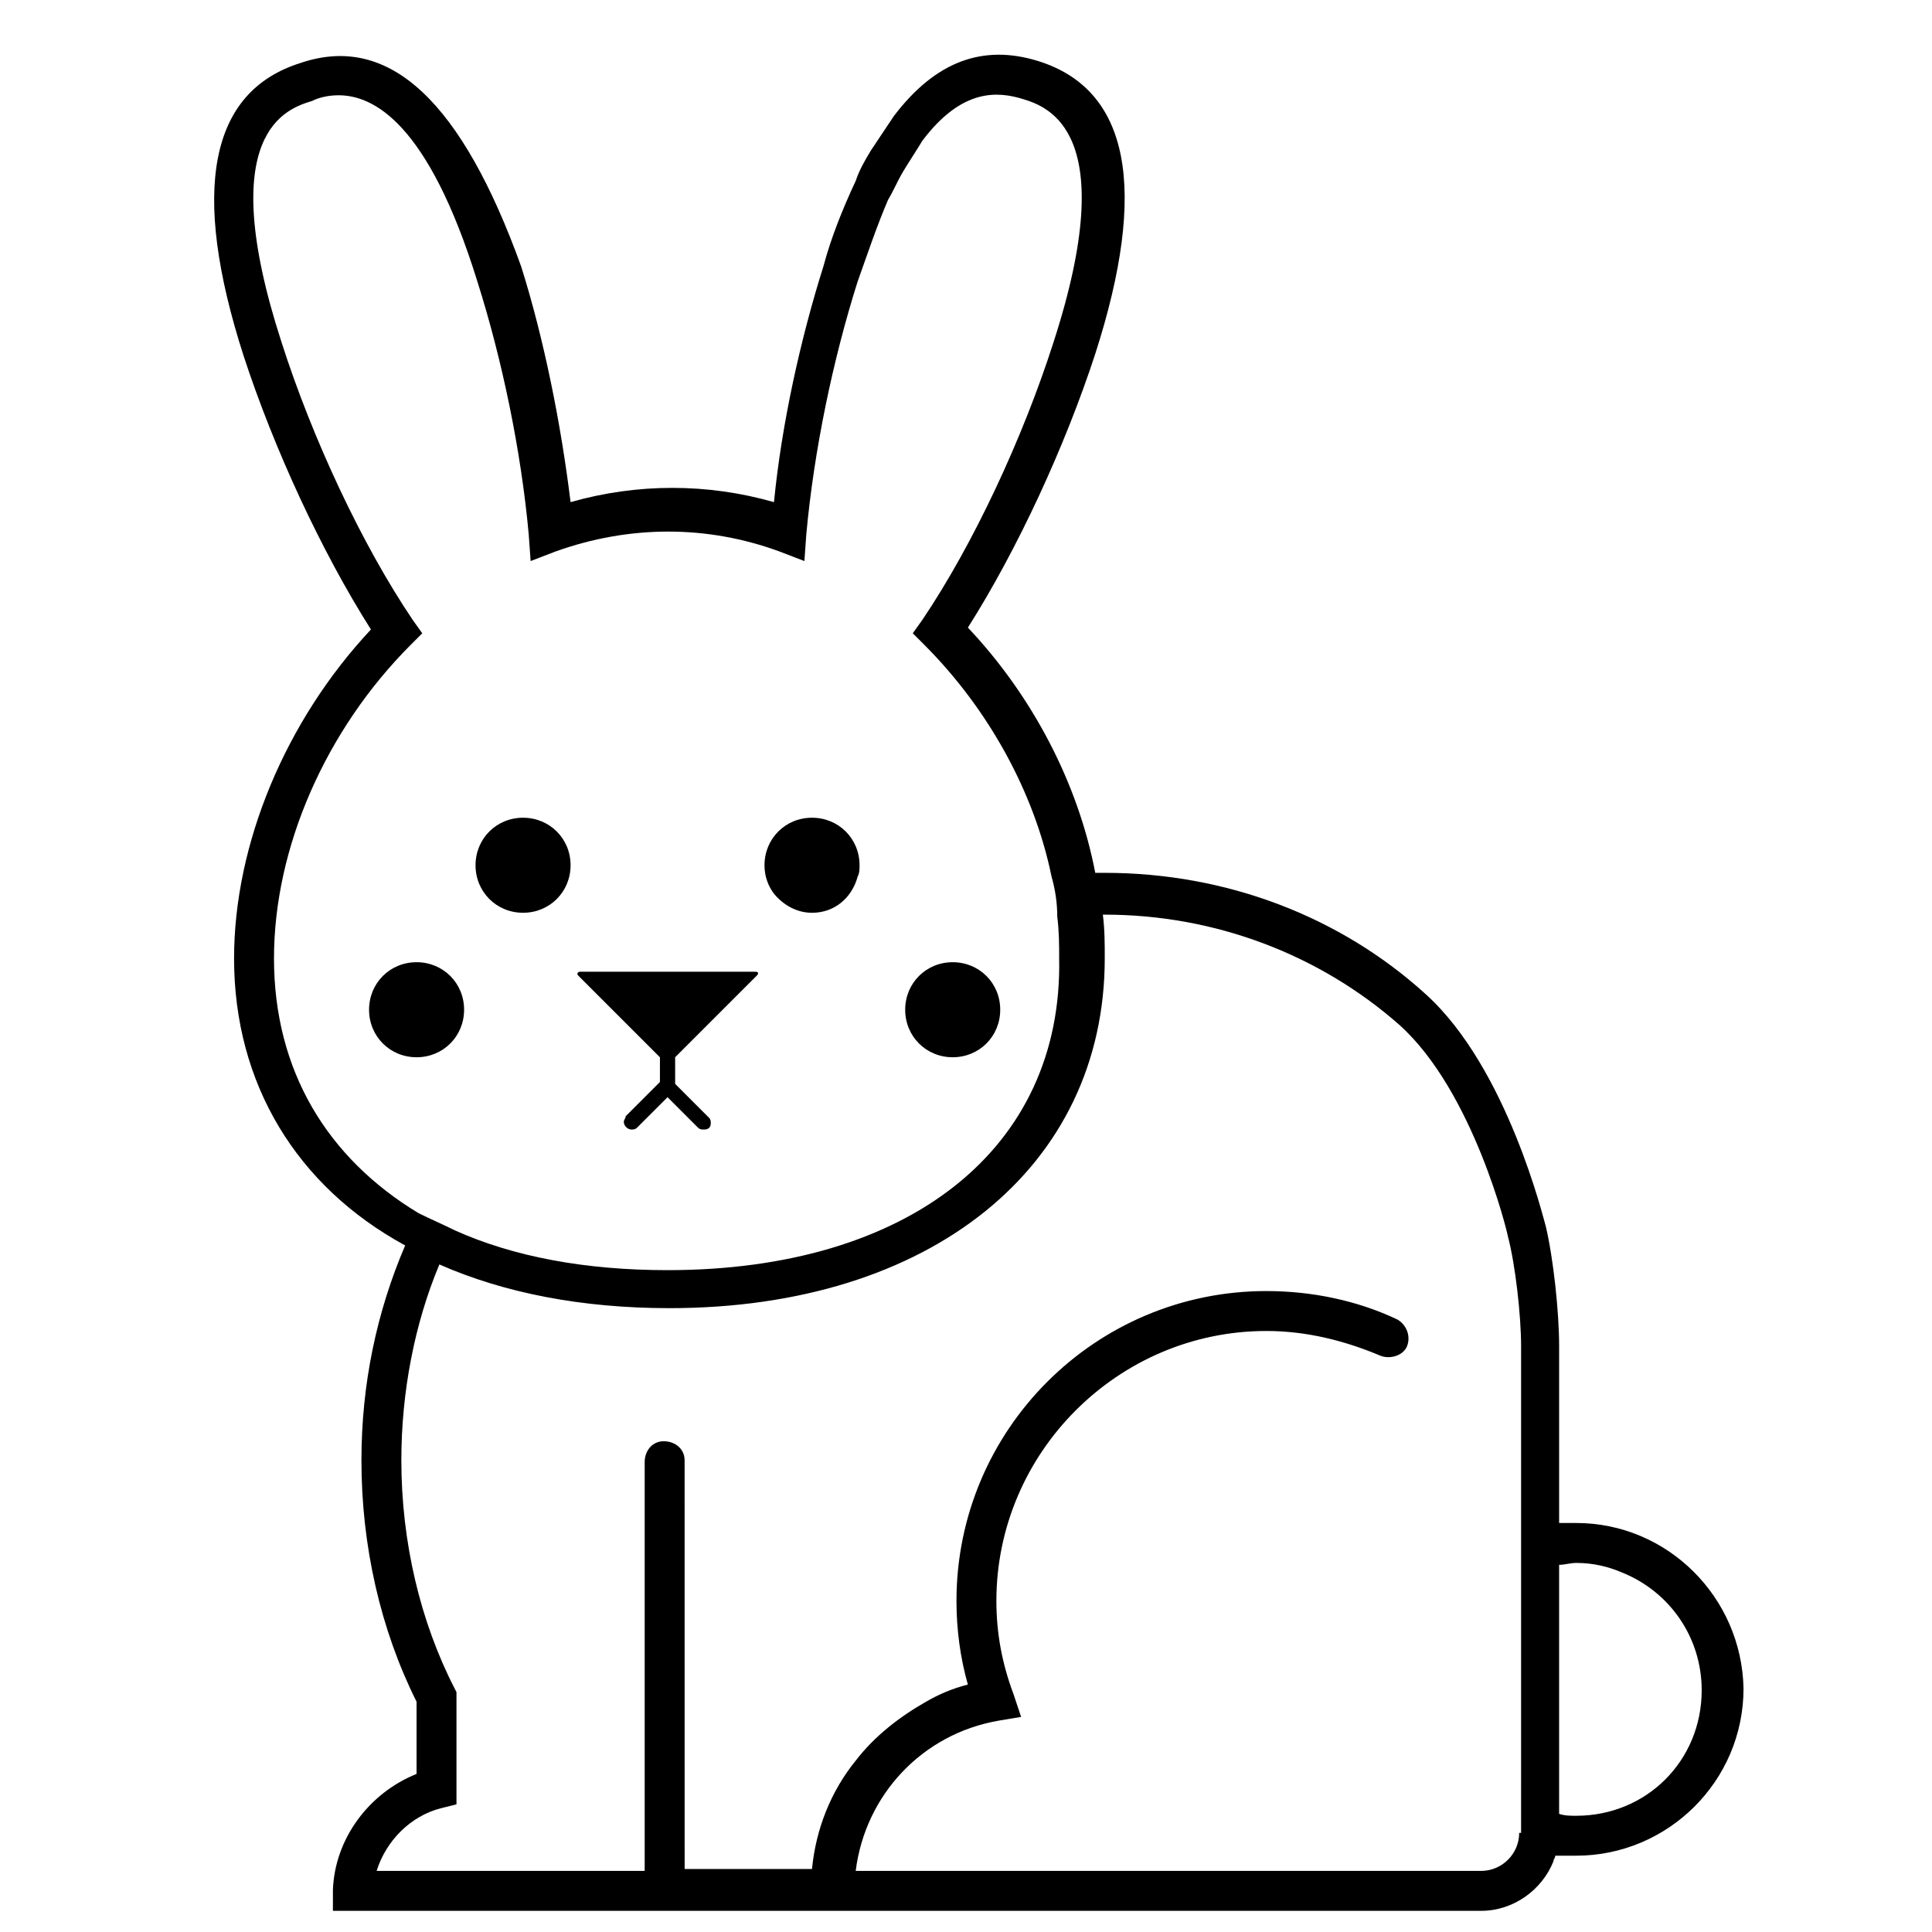 <?xml version="1.0" encoding="UTF-8"?>
<!-- Uploaded to: SVG Repo, www.svgrepo.com, Generator: SVG Repo Mixer Tools -->
<svg fill="#000000" width="800px" height="800px" version="1.1" viewBox="144 144 512 512" xmlns="http://www.w3.org/2000/svg">
 <g>
  <path d="m371.79 373.3c0 1.008 0 2.016-0.504 3.023-1.512 5.543-6.047 9.574-12.09 9.574-4.031 0-7.559-2.016-10.078-5.039-1.512-2.016-2.519-4.535-2.519-7.559 0-7.055 5.543-12.594 12.594-12.594 7.055 0 12.598 5.539 12.598 12.594z"/>
  <path d="m561.72 547.61h-4.535v-46.855c0-9.07-1.512-23.176-3.527-31.738-0.504-1.512-10.078-41.816-31.738-61.465-22.672-20.656-52.898-32.242-85.145-32.242h-2.519c-4.535-23.68-16.625-46.855-33.754-64.992 13.098-20.656 25.695-47.863 33.754-72.547 14.105-43.832 9.07-70.031-15.113-77.586-14.609-4.535-27.207 0-38.289 14.609-2.016 3.023-4.031 6.047-6.047 9.07-1.512 2.519-3.023 5.039-4.031 8.062-3.527 7.559-6.551 15.113-8.566 22.672-6.047 19.145-11.082 41.816-13.098 62.473-17.633-5.039-36.273-5.039-53.906 0-2.519-20.656-7.055-43.328-13.098-62.473-15.621-43.332-34.766-61.973-58.445-53.914-24.184 7.559-29.219 33.758-15.113 77.59 8.062 24.688 20.656 51.891 33.754 72.547-22.672 24.184-36.273 56.93-36.273 87.16 0 33.25 16.625 60.457 45.344 76.074-7.559 17.633-11.59 36.777-11.59 56.93 0 22.672 5.039 44.84 14.609 63.984v19.145c-12.594 5.039-21.664 17.129-22.168 30.73v5.543h304.3c8.566 0 16.121-5.543 19.145-13.098 0-0.504 0.504-1.008 0.504-1.512h0.504 5.039c24.184 0 44.336-19.648 44.336-44.336-0.5-24.184-20.152-43.832-44.332-43.832zm-345.11-149.63c0-29.223 13.602-60.457 36.273-83.129l3.023-3.023-2.519-3.527c-13.602-20.152-26.703-48.367-34.762-73.555-18.141-55.926 1.508-61.969 8.059-63.984 2.016-1.008 4.535-1.512 7.055-1.512 9.07 0 23.68 7.055 36.777 49.375 6.551 20.656 11.586 44.84 13.602 67.008l0.504 7.055 6.551-2.519c19.648-7.055 40.305-7.055 59.449 0l6.551 2.519 0.504-7.055c2.016-22.168 7.055-46.352 13.602-67.008 2.519-7.055 5.039-14.609 8.062-21.664 1.512-2.519 2.519-5.039 4.031-7.559s3.527-5.543 5.039-8.062c10.578-14.105 20.152-13.098 26.703-11.082 6.551 2.016 26.199 8.566 8.062 64.488-8.062 25.191-21.16 53.402-34.762 73.555l-2.519 3.527 3.023 3.023c17.129 17.129 29.223 39.297 33.754 61.465 1.008 3.527 1.512 7.055 1.512 10.578 0.504 4.031 0.504 7.559 0.504 11.082 1 50.383-39.809 82.629-103.79 82.629-21.664 0-40.809-3.527-56.426-10.578-3.023-1.512-6.551-3.023-9.574-4.535-24.184-14.613-38.289-37.789-38.289-67.512zm329.99 231.75c0 5.543-4.535 10.078-10.078 10.078h-165.75c2.519-20.152 17.633-36.273 37.785-39.801l6.047-1.008-2.016-6.047c-3.023-8.062-4.535-16.121-4.535-24.688 0-39.297 32.242-71.539 71.539-71.539 10.578 0 20.656 2.519 30.23 6.551 2.519 1.008 6.047 0 7.055-2.519 1.008-2.519 0-5.543-2.519-7.055-10.578-5.039-22.672-7.559-34.762-7.559-45.344 0-82.121 36.777-82.121 82.121 0 7.559 1.008 15.113 3.023 22.168-4.031 1.008-7.559 2.519-11.082 4.535-7.055 4.031-13.602 9.07-18.641 15.617-6.551 8.062-10.578 18.137-11.586 28.719h-33.754l-0.008-108.32c0-3.023-2.519-5.039-5.543-5.039s-5.039 2.519-5.039 5.543v108.32h-71.035c2.519-8.062 9.07-14.609 17.129-16.625l4.031-1.008v-29.727l-0.504-1.008c-9.07-17.633-14.105-38.793-14.105-60.457 0-18.137 3.527-36.273 10.078-51.891 17.129 7.559 37.785 11.586 60.961 11.586 69.023 0 115.37-37.281 115.37-92.699 0-4.031 0-7.559-0.504-11.586h0.504c29.223 0 56.93 10.578 78.09 29.223 19.648 17.633 28.719 55.418 28.719 55.922 2.016 7.559 3.527 21.16 3.527 29.223l-0.004 128.97zm15.117-4.531c-1.512 0-3.023 0-4.535-0.504v-66c1.512 0 3.023-0.504 4.535-0.504 4.535 0 8.566 1.008 12.09 2.519 12.594 5.039 21.16 17.129 21.16 31.234 0 18.641-14.609 33.254-33.25 33.254z"/>
  <path d="m295.21 373.3c0 7.055-5.543 12.594-12.594 12.594-7.055 0-12.594-5.543-12.594-12.594 0-7.055 5.543-12.594 12.594-12.594s12.594 5.539 12.594 12.594z"/>
  <path d="m266.99 411.59c0 7.055-5.543 12.594-12.594 12.594-7.055 0-12.594-5.543-12.594-12.594 0-7.055 5.543-12.594 12.594-12.594 7.051 0 12.594 5.539 12.594 12.594z"/>
  <path d="m409.07 411.59c0 7.055-5.543 12.594-12.594 12.594-7.055 0-12.594-5.543-12.594-12.594 0-7.055 5.543-12.594 12.594-12.594 7.051 0 12.594 5.539 12.594 12.594z"/>
  <path d="m344.58 402.52c0.504-0.504 0.504-1.008-0.504-1.008h-46.352c-0.504 0-1.008 0.504-0.504 1.008l21.668 21.668v6.551l-9.07 9.07c0 0.5-0.504 1.004-0.504 1.508 0 1.008 1.008 2.016 2.016 2.016 0.504 0 1.008 0 1.512-0.504l8.062-8.062 8.062 8.062c0.504 0.504 1.008 0.504 1.512 0.504 0.504 0 1.008 0 1.512-0.504 0.504-0.504 0.504-2.016 0-2.519l-9.07-9.07v-7.055z"/>
 </g>
</svg>